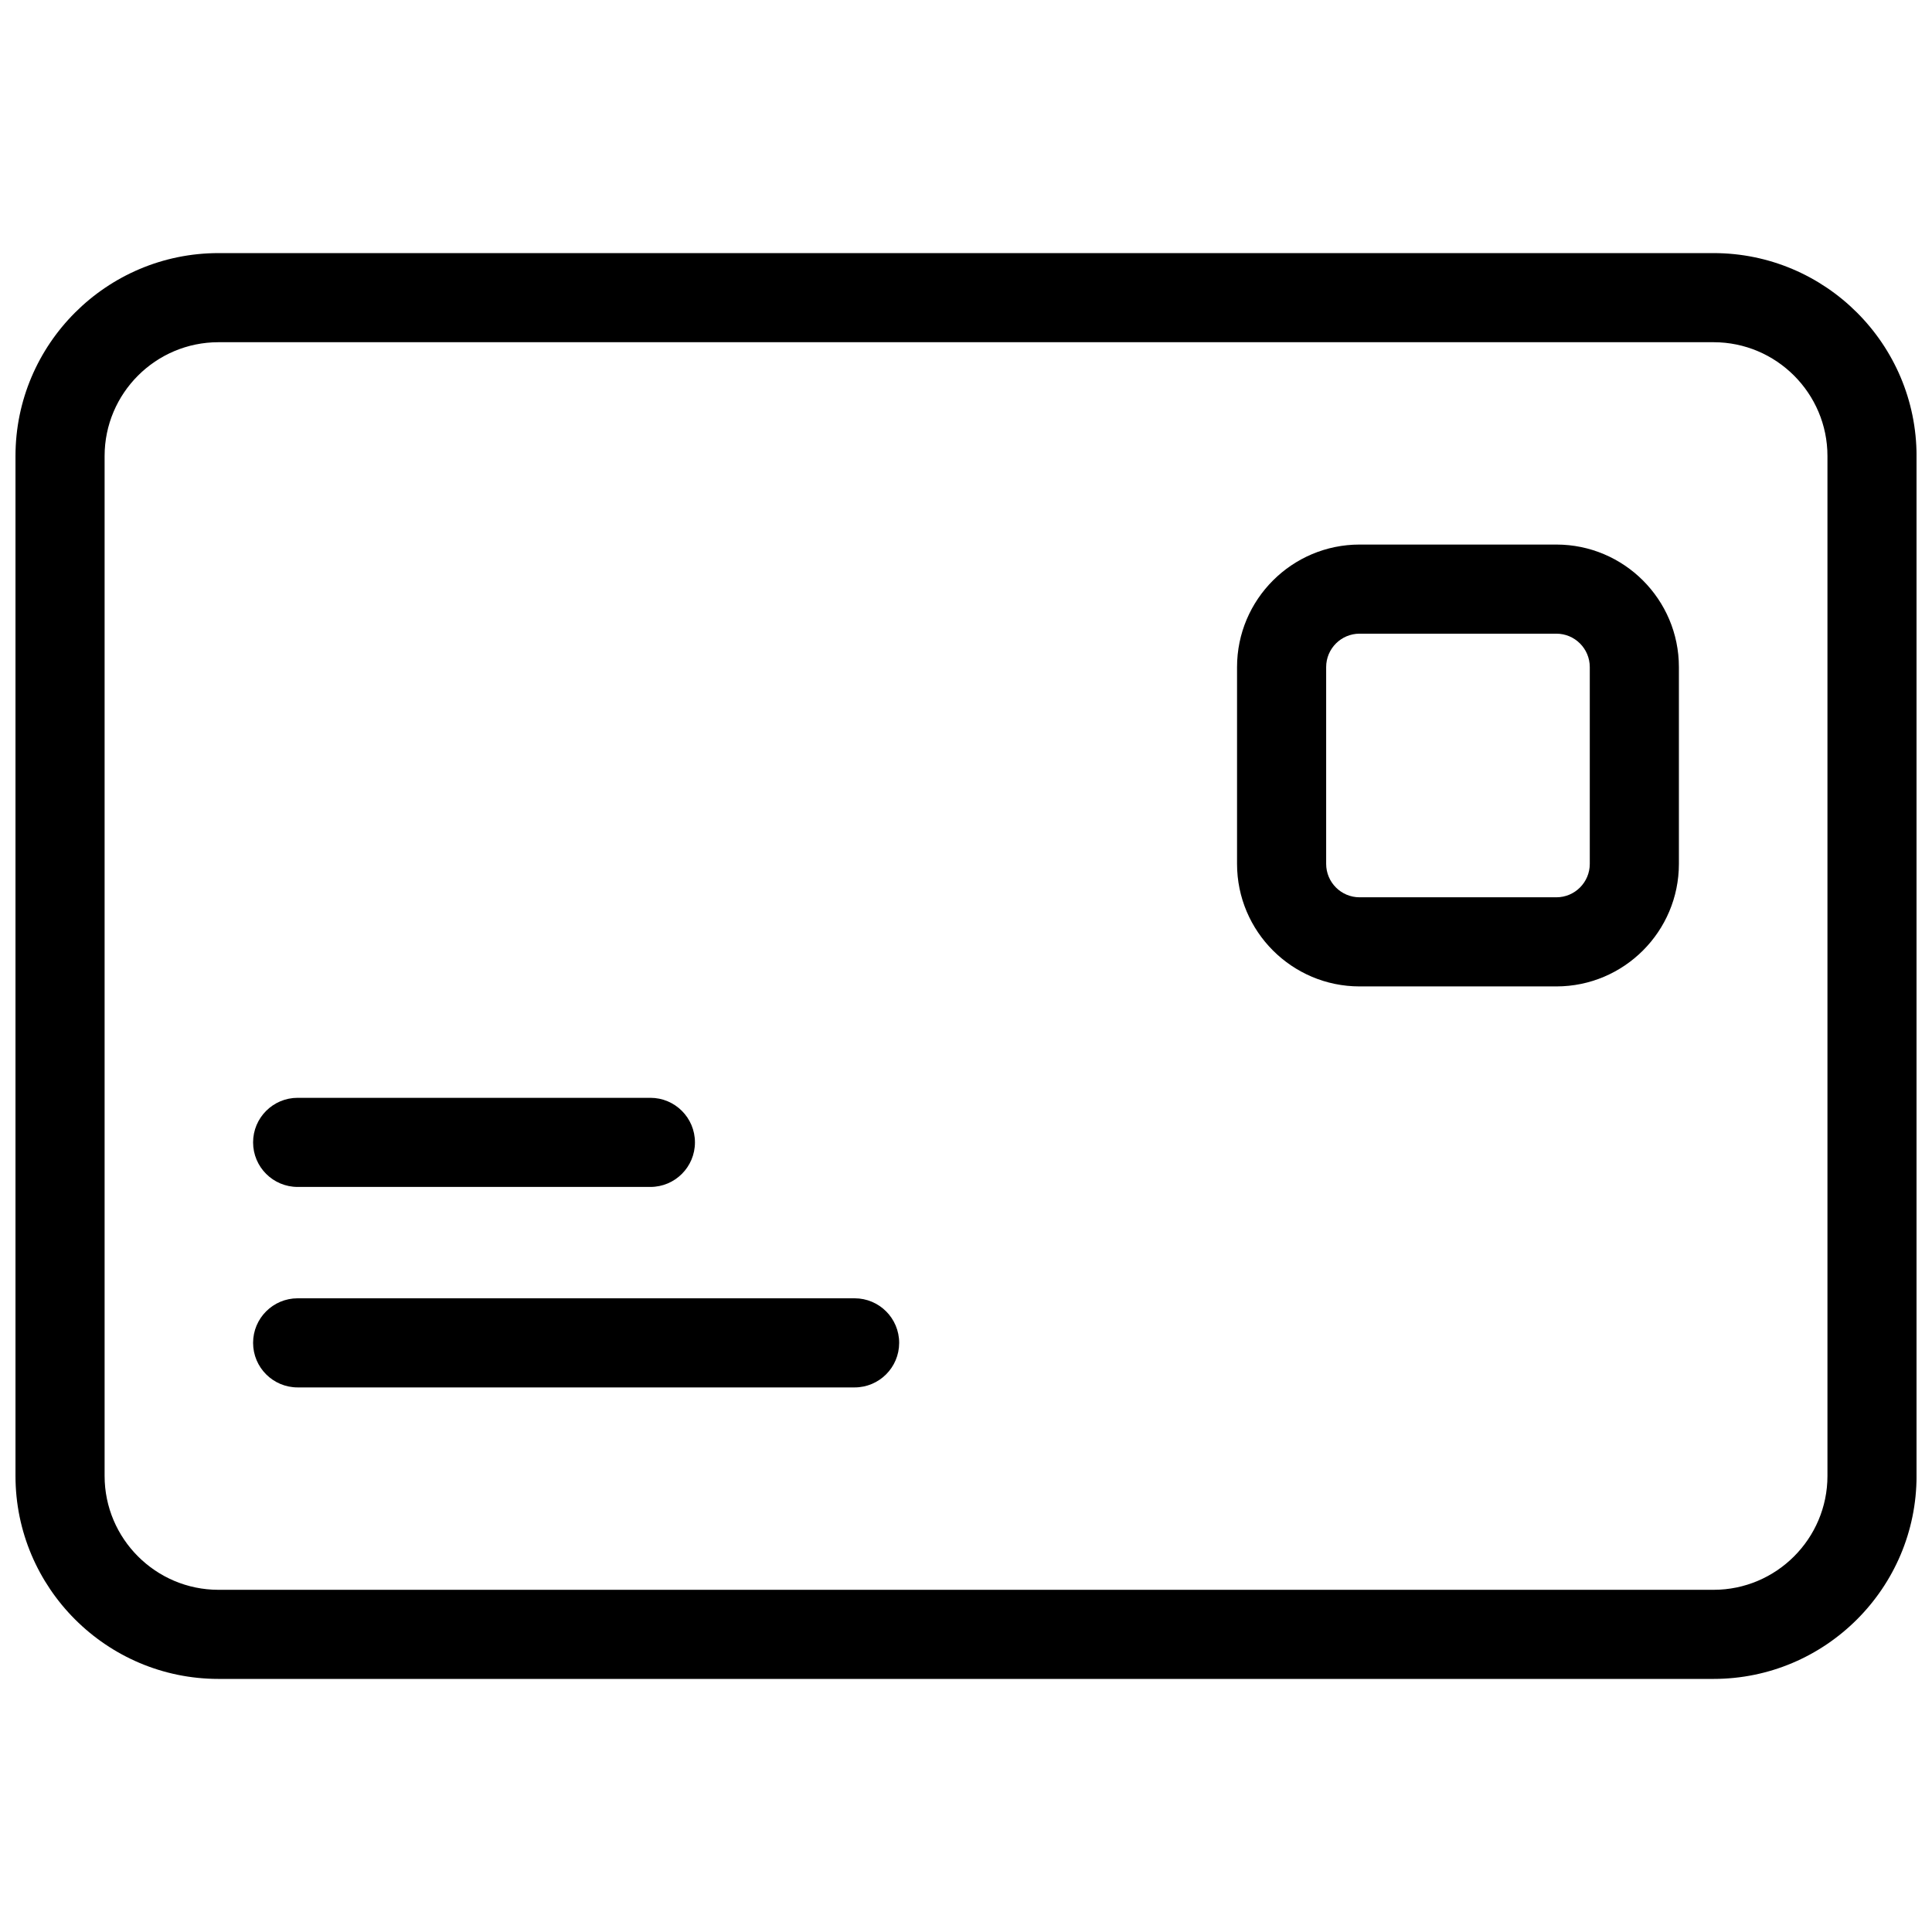 <?xml version="1.0" encoding="UTF-8"?>
<!-- Uploaded to: ICON Repo, www.svgrepo.com, Generator: ICON Repo Mixer Tools -->
<svg width="800px" height="800px" version="1.1" viewBox="144 144 512 512" xmlns="http://www.w3.org/2000/svg">
 <defs>
  <clipPath id="a">
   <path d="m148.09 211h503.81v378h-503.81z"/>
  </clipPath>
 </defs>
 <g clip-path="url(#a)">
  <path d="m598.11 588.93h-396.21c-29.656 0-53.797-24.137-53.797-53.797v-270.27c0-29.66 24.141-53.789 53.797-53.789h396.21c29.66 0 53.797 24.129 53.797 53.789v270.27c0 29.66-24.137 53.797-53.797 53.797zm-396.21-354.24c-16.637 0-30.18 13.535-30.18 30.172v270.27c0 16.637 13.543 30.184 30.18 30.184h396.21c16.637 0 30.184-13.547 30.184-30.184v-270.27c0-16.637-13.547-30.172-30.184-30.172z"/>
 </g>
 <path d="m556.45 405.41h-52.148c-17.91 0-32.473-14.566-32.473-32.473v-52.152c0-17.902 14.559-32.473 32.473-32.473h52.152c17.91 0 32.473 14.566 32.473 32.473v52.152c-0.004 17.906-14.562 32.473-32.477 32.473zm-52.148-93.48c-4.891 0-8.855 3.973-8.855 8.855v52.152c0 4.883 3.965 8.855 8.855 8.855h52.152c4.891 0 8.855-3.973 8.855-8.855v-52.152c0-4.883-3.965-8.855-8.855-8.855z"/>
 <path d="m316.36 458.55h-93.48c-6.519 0-11.809-5.289-11.809-11.809s5.289-11.809 11.809-11.809h93.48c6.519 0 11.809 5.289 11.809 11.809s-5.289 11.809-11.809 11.809z"/>
 <path d="m370.48 511.68h-147.6c-6.519 0-11.809-5.289-11.809-11.809s5.289-11.809 11.809-11.809h147.6c6.519 0 11.809 5.289 11.809 11.809-0.004 6.519-5.293 11.809-11.812 11.809z"/>
</svg>